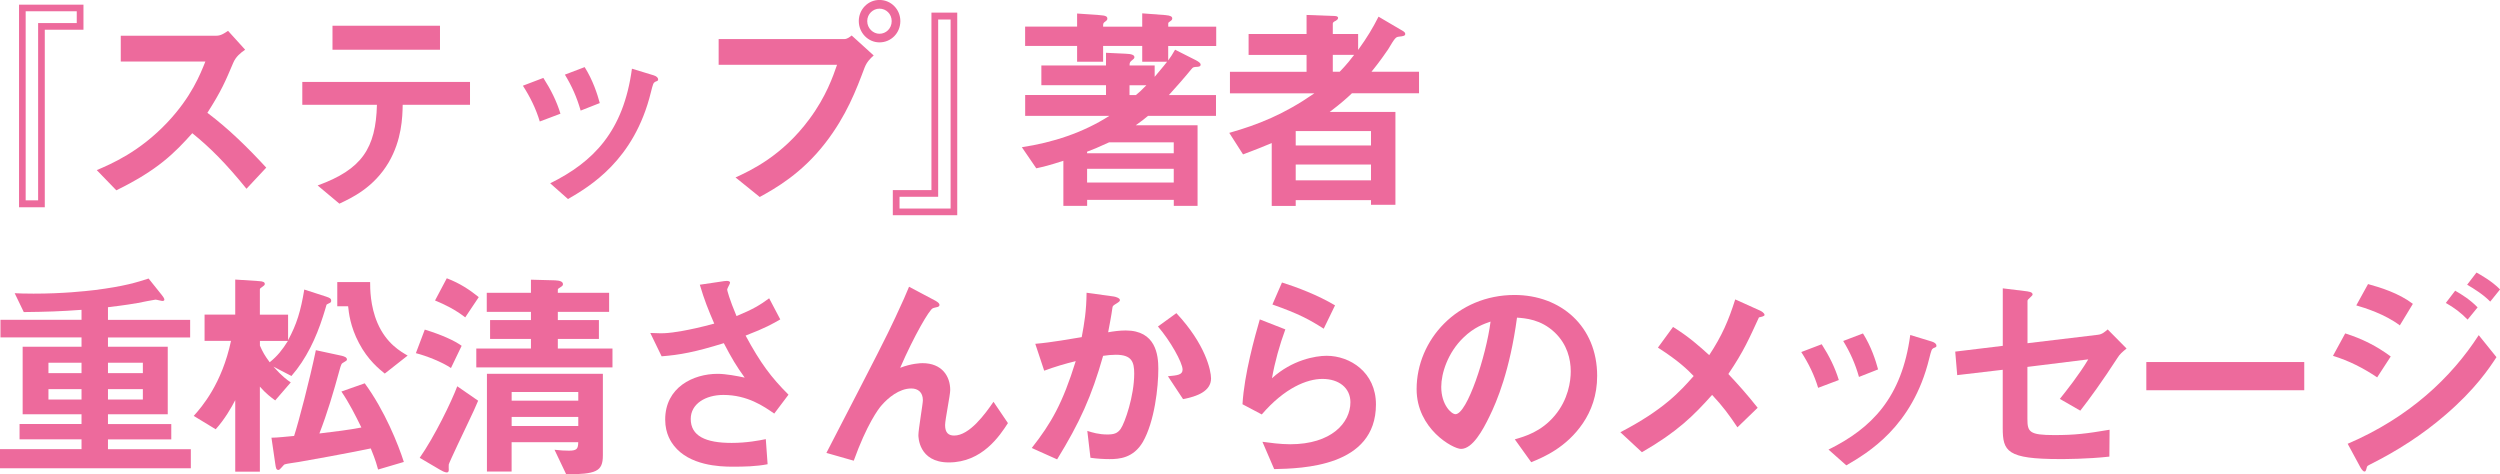 <?xml version="1.0" encoding="utf-8"?>
<!-- Generator: Adobe Illustrator 16.0.4, SVG Export Plug-In . SVG Version: 6.00 Build 0)  -->
<!DOCTYPE svg PUBLIC "-//W3C//DTD SVG 1.1//EN" "http://www.w3.org/Graphics/SVG/1.1/DTD/svg11.dtd">
<svg version="1.1" id="レイヤー_1" xmlns="http://www.w3.org/2000/svg" xmlns:xlink="http://www.w3.org/1999/xlink" x="0px"
	 y="0px" width="58.047px" height="11.016px" viewBox="-30.646 -30.432 58.047 11.016"
	 enable-background="new -30.646 -30.432 58.047 11.016" xml:space="preserve">
<g>
	<path fill="#ED6A9C" d="M-28.709-29.741h-0.897v4.121h-0.598v-4.704h1.496V-29.741z M-28.864-30.17h-1.186v4.389h0.289v-4.116
		h0.897V-30.17z"/>
	<path fill="#ED6A9C" d="M-24.923-26.049c-0.469-0.578-0.835-0.949-1.258-1.29c-0.413,0.459-0.794,0.851-1.764,1.326l-0.454-0.469
		c0.335-0.145,0.99-0.418,1.645-1.114c0.557-0.593,0.758-1.114,0.877-1.408h-1.965v-0.599h2.223c0.098,0,0.175-0.051,0.268-0.113
		l0.397,0.438c-0.104,0.072-0.217,0.16-0.279,0.31c-0.175,0.413-0.273,0.649-0.598,1.155c0.5,0.376,0.944,0.814,1.367,1.273
		L-24.923-26.049z"/>
	<path fill="#ED6A9C" d="M-21.296-27.998c-0.005,0.289-0.021,0.815-0.325,1.336c-0.346,0.588-0.861,0.825-1.145,0.959l-0.505-0.423
		c1.031-0.372,1.351-0.867,1.377-1.873h-1.733v-0.531h3.894v0.531H-21.296z M-22.926-29.277v-0.557h2.496v0.557H-22.926z"/>
	<path fill="#ED6A9C" d="M-18.113-27.611c-0.088-0.294-0.222-0.567-0.392-0.831l0.475-0.181c0.175,0.273,0.309,0.542,0.397,0.831
		L-18.113-27.611z M-15.431-28.534c-0.046,0.026-0.052,0.046-0.103,0.248c-0.387,1.583-1.429,2.187-1.924,2.476l-0.413-0.366
		c1-0.495,1.702-1.202,1.898-2.661l0.505,0.154c0.067,0.021,0.103,0.057,0.103,0.093C-15.364-28.56-15.374-28.555-15.431-28.534z
		 M-17.164-27.864c-0.088-0.31-0.206-0.572-0.366-0.835l0.459-0.175c0.191,0.304,0.294,0.624,0.351,0.835L-17.164-27.864z"/>
	<path fill="#ED6A9C" d="M-10.572-28.86c-0.196,0.521-0.418,1.109-0.908,1.744c-0.552,0.717-1.171,1.062-1.526,1.258l-0.562-0.454
		c0.351-0.16,1.083-0.5,1.712-1.351c0.392-0.526,0.552-0.996,0.645-1.264h-2.749v-0.598h2.919c0.062,0,0.119-0.042,0.17-0.083
		l0.511,0.464C-10.443-29.071-10.52-28.993-10.572-28.86z M-10.226-29.448c-0.263,0-0.48-0.222-0.48-0.495
		c0-0.268,0.211-0.49,0.48-0.49c0.273,0,0.485,0.222,0.485,0.49C-9.741-29.664-9.958-29.448-10.226-29.448z M-10.226-30.231
		c-0.15,0-0.284,0.124-0.284,0.289c0,0.17,0.139,0.294,0.284,0.294c0.149,0,0.284-0.119,0.284-0.294
		C-9.942-30.108-10.071-30.231-10.226-30.231z"/>
	<path fill="#ED6A9C" d="M-9.916-26.018h0.897v-4.121h0.599v4.704h-1.496V-26.018z M-9.761-25.59h1.187v-4.389h-0.289v4.116h-0.897
		V-25.59z"/>
	<path fill="#ED6A9C" d="M-3.522-29.365v0.335c0.051-0.067,0.103-0.145,0.16-0.248l0.479,0.242c0.067,0.036,0.114,0.067,0.114,0.104
		c0,0.046-0.042,0.046-0.067,0.051c-0.098,0.005-0.108,0.005-0.149,0.057c-0.186,0.227-0.371,0.434-0.521,0.599h1.094v0.484h-1.579
		c-0.093,0.078-0.139,0.114-0.283,0.217h1.434v1.872h-0.552v-0.139h-2.012v0.139h-0.552v-1.047c-0.33,0.108-0.464,0.139-0.629,0.175
		l-0.335-0.49c0.717-0.108,1.418-0.335,2.032-0.728h-1.955v-0.484h1.877v-0.227h-1.501v-0.459h1.501v-0.294l0.449,0.021
		c0.139,0.005,0.211,0.026,0.211,0.083c0,0.026-0.031,0.052-0.041,0.057c-0.062,0.052-0.072,0.057-0.072,0.134h0.583v0.263
		c0.078-0.098,0.181-0.211,0.289-0.351h-0.578v-0.366h-0.908v0.366h-0.604v-0.366h-1.207v-0.449h1.207v-0.304l0.511,0.036
		c0.165,0.01,0.191,0.036,0.191,0.083c0,0.021-0.005,0.036-0.047,0.067c-0.051,0.036-0.051,0.042-0.051,0.119h0.908v-0.309
		l0.542,0.041c0.119,0.01,0.155,0.036,0.155,0.077c0,0.021-0.01,0.042-0.042,0.062c-0.041,0.026-0.051,0.036-0.051,0.057v0.072
		h1.114v0.449H-3.522z M-3.393-27.127h-1.501c-0.284,0.129-0.356,0.16-0.511,0.217v0.036h2.012V-27.127z M-3.393-26.513h-2.012v0.32
		h2.012V-26.513z M-4.42-28.452v0.227h0.149c0.067-0.057,0.124-0.104,0.242-0.227H-4.42z"/>
	<path fill="#ED6A9C" d="M0.744-28.266c-0.103,0.098-0.243,0.227-0.516,0.433h1.526v2.156H1.187v-0.108h-1.748v0.134h-0.557v-1.459
		c-0.232,0.098-0.366,0.149-0.666,0.263l-0.32-0.5c0.671-0.191,1.269-0.428,1.976-0.918h-1.96v-0.5h1.779v-0.392h-1.346v-0.485
		h1.346v-0.443l0.66,0.025c0.046,0,0.072,0.021,0.072,0.042c0,0.036-0.031,0.051-0.052,0.067C0.342-29.937,0.3-29.917,0.3-29.886
		v0.243h0.588v0.371c0.216-0.299,0.34-0.51,0.474-0.773l0.578,0.34c0.016,0.01,0.042,0.031,0.042,0.062
		c0,0.041-0.042,0.052-0.145,0.062c-0.072,0.01-0.087,0.015-0.252,0.294c-0.036,0.057-0.222,0.32-0.387,0.521h1.104v0.5H0.744z
		 M1.187-27.389h-1.748v0.335h1.748V-27.389z M1.187-26.611h-1.748v0.366h1.748V-26.611z M0.3-29.158v0.392h0.16
		c0.181-0.186,0.268-0.305,0.335-0.392H0.3z"/>
	<path fill="#ED6A9C" d="M-30.646-19.561v-0.443h1.893v-0.227h-1.439v-0.356h1.439v-0.227h-1.367v-1.568h1.367v-0.216h-1.882v-0.408
		h1.882v-0.232c-0.49,0.036-0.81,0.046-1.341,0.052l-0.211-0.438c0.098,0.005,0.237,0.01,0.438,0.01
		c0.691,0,1.191-0.057,1.418-0.083c0.696-0.088,0.985-0.181,1.253-0.268l0.31,0.387c0.016,0.021,0.057,0.072,0.057,0.103
		c0,0.026-0.026,0.031-0.051,0.031c-0.021,0-0.129-0.031-0.155-0.031c-0.021,0-0.361,0.067-0.413,0.078
		c-0.052,0.01-0.289,0.051-0.691,0.098v0.294h1.908v0.408h-1.908v0.216h1.388v1.568h-1.388v0.227h1.47v0.356h-1.47v0.227h1.924
		v0.443H-30.646z M-28.753-22.01h-0.768v0.242h0.768V-22.01z M-28.753-21.397h-0.768v0.242h0.768V-21.397z M-27.329-22.01h-0.81
		v0.242h0.81V-22.01z M-27.329-21.397h-0.81v0.242h0.81V-21.397z"/>
	<path fill="#ED6A9C" d="M-22.981-23.403c-0.005,0.005-0.078,0.036-0.083,0.046c-0.005,0.016-0.067,0.232-0.083,0.273
		c-0.16,0.5-0.387,0.985-0.732,1.382l-0.418-0.217c0.201,0.227,0.32,0.31,0.402,0.366l-0.361,0.418
		c-0.093-0.067-0.217-0.16-0.356-0.32v1.975h-0.572v-1.661c-0.088,0.17-0.243,0.443-0.454,0.676l-0.51-0.31
		c0.19-0.211,0.655-0.748,0.866-1.743h-0.614v-0.609h0.712v-0.814l0.546,0.036c0.104,0.005,0.14,0.025,0.14,0.067
		c0,0.021-0.016,0.036-0.031,0.046c-0.072,0.052-0.083,0.057-0.083,0.083v0.583h0.655v0.593c0.201-0.371,0.294-0.676,0.376-1.176
		l0.51,0.165c0.093,0.031,0.114,0.051,0.114,0.087C-22.955-23.449-22.955-23.413-22.981-23.403z M-24.611-22.516v0.108
		c0.062,0.144,0.114,0.237,0.227,0.387c0.181-0.145,0.294-0.289,0.423-0.495H-24.611z M-21.867-19.53
		c-0.025-0.087-0.051-0.201-0.17-0.49c-0.49,0.103-1.485,0.284-1.671,0.314c-0.052,0.01-0.305,0.042-0.33,0.057
		c-0.026,0.01-0.108,0.129-0.14,0.129c-0.057,0-0.062-0.046-0.077-0.145l-0.088-0.604c0.129,0,0.361-0.026,0.526-0.041
		c0.103-0.315,0.361-1.3,0.505-1.991l0.598,0.129c0.062,0.016,0.124,0.036,0.124,0.088c0,0.021-0.021,0.036-0.078,0.067
		c-0.051,0.026-0.057,0.042-0.098,0.191c-0.134,0.49-0.278,0.98-0.464,1.459c0.34-0.041,0.691-0.083,0.975-0.139
		c-0.134-0.273-0.284-0.572-0.464-0.835l0.542-0.191c0.469,0.64,0.779,1.424,0.908,1.826L-21.867-19.53z M-21.712-21.758
		c-0.129-0.104-0.392-0.315-0.598-0.707c-0.206-0.387-0.237-0.711-0.253-0.856h-0.252v-0.562h0.763c0,0.149,0,0.552,0.17,0.949
		c0.206,0.48,0.542,0.666,0.701,0.758L-21.712-21.758z"/>
	<path fill="#ED6A9C" d="M-20.175-21.887c-0.206-0.139-0.572-0.284-0.815-0.345l0.207-0.547c0.387,0.119,0.686,0.253,0.856,0.376
		L-20.175-21.887z M-19.772-20.628c-0.062,0.129-0.443,0.928-0.454,0.98c-0.005,0.015,0,0.108,0,0.129
		c0,0.041-0.021,0.057-0.046,0.057c-0.047,0-0.124-0.042-0.165-0.067l-0.464-0.273c0.34-0.485,0.737-1.3,0.872-1.661l0.485,0.335
		C-19.602-20.99-19.669-20.84-19.772-20.628z M-19.844-23.063c-0.242-0.186-0.464-0.294-0.701-0.392l0.273-0.516
		c0.309,0.119,0.531,0.268,0.742,0.438L-19.844-23.063z M-19.587-21.902v-0.438h1.269v-0.222h-0.949v-0.438h0.949v-0.191h-1.026
		v-0.443h1.026v-0.304l0.562,0.015c0.124,0.005,0.181,0.036,0.181,0.088c0,0.021-0.005,0.036-0.036,0.057
		c-0.072,0.046-0.083,0.052-0.083,0.072v0.072h1.191v0.443h-1.191v0.191h0.954v0.438h-0.954v0.222h1.269v0.438H-19.587z
		 M-17.498-19.416l-0.273-0.573c0.134,0.016,0.243,0.021,0.335,0.021c0.196,0,0.211-0.052,0.216-0.196h-1.547v0.681h-0.573v-2.27
		h2.692v1.893C-16.647-19.473-16.817-19.427-17.498-19.416z M-17.219-21.33h-1.547v0.201h1.547V-21.33z M-17.219-20.752h-1.547
		v0.211h1.547V-20.752z"/>
	<path fill="#ED6A9C" d="M-12.669-20.829c-0.237-0.165-0.619-0.433-1.181-0.433c-0.413,0-0.758,0.206-0.758,0.557
		c0,0.397,0.346,0.557,0.949,0.557c0.351,0,0.645-0.057,0.794-0.088l0.042,0.583c-0.268,0.052-0.542,0.057-0.815,0.057
		c-0.299,0-1-0.026-1.362-0.49c-0.051-0.067-0.201-0.263-0.201-0.604c0-0.748,0.65-1.062,1.217-1.062
		c0.191,0,0.464,0.052,0.629,0.088c-0.191-0.263-0.304-0.454-0.485-0.8c-0.666,0.207-1.026,0.273-1.444,0.305l-0.263-0.542
		c0.196,0.01,0.304,0.01,0.407,0c0.078-0.005,0.449-0.046,1.078-0.217c-0.134-0.31-0.232-0.552-0.335-0.903l0.521-0.077
		c0.036-0.005,0.181-0.036,0.181,0.031c0,0.026-0.067,0.129-0.067,0.16c0,0.016,0.052,0.222,0.217,0.614
		c0.376-0.155,0.542-0.253,0.758-0.413l0.258,0.49c-0.17,0.098-0.335,0.196-0.805,0.376c0.346,0.64,0.593,0.97,0.996,1.372
		L-12.669-20.829z"/>
	<path fill="#ED6A9C" d="M-8.615-19.695c-0.707,0-0.707-0.603-0.707-0.634c0-0.129,0.104-0.727,0.104-0.81
		c0-0.186-0.114-0.273-0.269-0.273c-0.284,0-0.542,0.222-0.686,0.387c-0.078,0.083-0.351,0.459-0.65,1.29l-0.635-0.181
		c1.243-2.403,1.372-2.656,1.604-3.151c0.176-0.376,0.248-0.542,0.315-0.707l0.583,0.309c0.031,0.016,0.124,0.062,0.124,0.114
		c0,0.021-0.021,0.041-0.042,0.046c-0.015,0.005-0.098,0.021-0.113,0.031c-0.078,0.026-0.438,0.645-0.758,1.382
		C-9.481-21.995-9.264-22-9.228-22c0.454,0,0.645,0.304,0.645,0.624c0,0.119-0.119,0.686-0.119,0.815
		c0,0.181,0.083,0.242,0.211,0.242c0.356,0,0.722-0.505,0.913-0.784l0.335,0.495C-7.433-20.314-7.841-19.695-8.615-19.695z"/>
	<path fill="#ED6A9C" d="M-4.111-20.169c-0.222,0.376-0.552,0.397-0.773,0.397c-0.139,0-0.299-0.01-0.443-0.031L-5.4-20.427
		c0.113,0.036,0.263,0.083,0.464,0.083c0.155,0,0.237-0.026,0.31-0.129c0.098-0.14,0.315-0.764,0.315-1.284
		c0-0.273-0.057-0.438-0.428-0.438c-0.093,0-0.196,0.01-0.294,0.025c-0.268,0.944-0.542,1.547-1.068,2.404L-6.69-20.03
		c0.454-0.578,0.717-1.037,1.021-2.017c-0.253,0.062-0.464,0.124-0.732,0.222l-0.207-0.624c0.376-0.031,0.851-0.119,1.078-0.155
		c0.062-0.33,0.108-0.604,0.113-1.031l0.629,0.087c0.041,0.005,0.145,0.036,0.145,0.083c0,0.021-0.011,0.036-0.067,0.072
		c-0.093,0.057-0.103,0.062-0.108,0.114c-0.025,0.186-0.062,0.366-0.098,0.562c0.113-0.021,0.268-0.042,0.407-0.042
		c0.702,0,0.758,0.573,0.758,0.887C-3.75-21.443-3.838-20.644-4.111-20.169z M-3.177-21.165l-0.351-0.531
		c0.222-0.021,0.34-0.031,0.34-0.155c0-0.16-0.289-0.675-0.572-1l0.428-0.31c0.676,0.722,0.805,1.331,0.805,1.517
		C-2.528-21.35-2.847-21.227-3.177-21.165z"/>
	<path fill="#ED6A9C" d="M-1.061-19.54l-0.273-0.634c0.165,0.021,0.408,0.057,0.645,0.057c0.959,0,1.398-0.5,1.398-0.975
		c0-0.33-0.263-0.542-0.65-0.542c-0.356,0-0.877,0.207-1.408,0.825l-0.448-0.237c0.041-0.701,0.289-1.578,0.402-1.97l0.593,0.232
		c-0.134,0.366-0.242,0.748-0.31,1.134c0.464-0.423,1.006-0.521,1.269-0.521c0.542,0,1.145,0.382,1.145,1.13
		C1.301-19.587-0.422-19.555-1.061-19.54z M0.089-22.8c-0.33-0.211-0.578-0.346-1.191-0.562l0.222-0.511
		c0.345,0.108,0.835,0.294,1.232,0.531L0.089-22.8z"/>
	<path fill="#ED6A9C" d="M6.109-20.608c-0.387,0.572-0.923,0.794-1.202,0.908l-0.381-0.531c0.232-0.067,0.613-0.175,0.928-0.552
		c0.314-0.372,0.371-0.799,0.371-1.026c0-0.284-0.083-0.629-0.371-0.903c-0.325-0.309-0.686-0.33-0.877-0.345
		c-0.165,1.228-0.469,1.949-0.64,2.295c-0.155,0.32-0.392,0.753-0.66,0.753c-0.186,0-1.031-0.464-1.031-1.387
		c0-1.145,0.944-2.187,2.274-2.187c1.073,0,1.918,0.728,1.918,1.877C6.439-21.252,6.3-20.891,6.109-20.608z M3.334-22.594
		c-0.366,0.351-0.516,0.831-0.516,1.145c0,0.418,0.237,0.634,0.33,0.634c0.269,0,0.712-1.346,0.815-2.15
		C3.814-22.913,3.582-22.836,3.334-22.594z"/>
	<path fill="#ED6A9C" d="M10.195-23.063c-0.227,0.49-0.351,0.784-0.711,1.315c0.232,0.248,0.423,0.459,0.681,0.784L9.695-20.51
		c-0.186-0.279-0.34-0.49-0.588-0.753c-0.433,0.484-0.805,0.856-1.63,1.331l-0.5-0.464c1.011-0.526,1.387-0.949,1.702-1.305
		c-0.124-0.129-0.33-0.34-0.83-0.66l0.351-0.48c0.366,0.227,0.614,0.449,0.84,0.655c0.299-0.454,0.449-0.805,0.604-1.294
		l0.573,0.258c0.026,0.01,0.108,0.057,0.108,0.103C10.324-23.089,10.246-23.073,10.195-23.063z"/>
	<path fill="#ED6A9C" d="M11.569-21.427c-0.088-0.294-0.222-0.567-0.392-0.831l0.475-0.181c0.175,0.273,0.309,0.542,0.397,0.831
		L11.569-21.427z M14.25-22.351c-0.046,0.026-0.052,0.046-0.103,0.248c-0.387,1.583-1.429,2.187-1.924,2.476l-0.413-0.366
		c1-0.495,1.702-1.202,1.898-2.661l0.505,0.154c0.067,0.021,0.103,0.057,0.103,0.093C14.317-22.377,14.307-22.371,14.25-22.351z
		 M12.517-21.68c-0.087-0.31-0.206-0.572-0.366-0.835l0.459-0.175c0.191,0.304,0.294,0.624,0.351,0.835L12.517-21.68z"/>
	<path fill="#ED6A9C" d="M18.517-22.119c-0.34,0.526-0.65,0.954-0.861,1.222l-0.475-0.273c0.145-0.181,0.449-0.562,0.66-0.918
		l-1.413,0.175v1.207c0,0.304,0.046,0.376,0.624,0.376c0.469,0,0.737-0.031,1.284-0.124l-0.005,0.624
		c-0.51,0.057-1.042,0.057-1.15,0.057c-1.232,0-1.326-0.181-1.326-0.722v-1.351l-1.057,0.124l-0.046-0.546l1.104-0.134v-1.335
		l0.506,0.062c0.087,0.01,0.186,0.021,0.186,0.078c0,0.015-0.005,0.026-0.046,0.062c-0.062,0.057-0.072,0.067-0.072,0.093v0.979
		l1.635-0.196c0.098-0.01,0.16-0.067,0.227-0.124l0.438,0.443C18.631-22.258,18.574-22.212,18.517-22.119z"/>
	<path fill="#ED6A9C" d="M19.189-21.371v-0.655h3.667v0.655H19.189z"/>
	<path fill="#ED6A9C" d="M24.549-21.67c-0.325-0.217-0.645-0.382-1.026-0.5l0.284-0.521c0.392,0.124,0.732,0.294,1.057,0.536
		L24.549-21.67z M26.127-20.793c-0.525,0.454-1.113,0.83-1.732,1.14c-0.067,0.036-0.077,0.036-0.088,0.077
		c-0.016,0.067-0.025,0.093-0.052,0.093c-0.046,0-0.103-0.108-0.118-0.14l-0.273-0.505c1.423-0.608,2.408-1.537,3.043-2.522
		l0.412,0.511C27.154-21.887,26.828-21.392,26.127-20.793z M25.075-22.877c-0.341-0.258-0.81-0.407-1.011-0.464l0.273-0.495
		c0.283,0.077,0.717,0.211,1.041,0.459L25.075-22.877z M26.649-23.011c-0.155-0.16-0.314-0.279-0.506-0.387l0.217-0.284
		c0.154,0.087,0.351,0.211,0.521,0.387L26.649-23.011z M27.174-23.429c-0.154-0.16-0.376-0.299-0.536-0.392l0.217-0.283
		c0.093,0.051,0.361,0.201,0.547,0.392L27.174-23.429z"/>
</g>
</svg>
